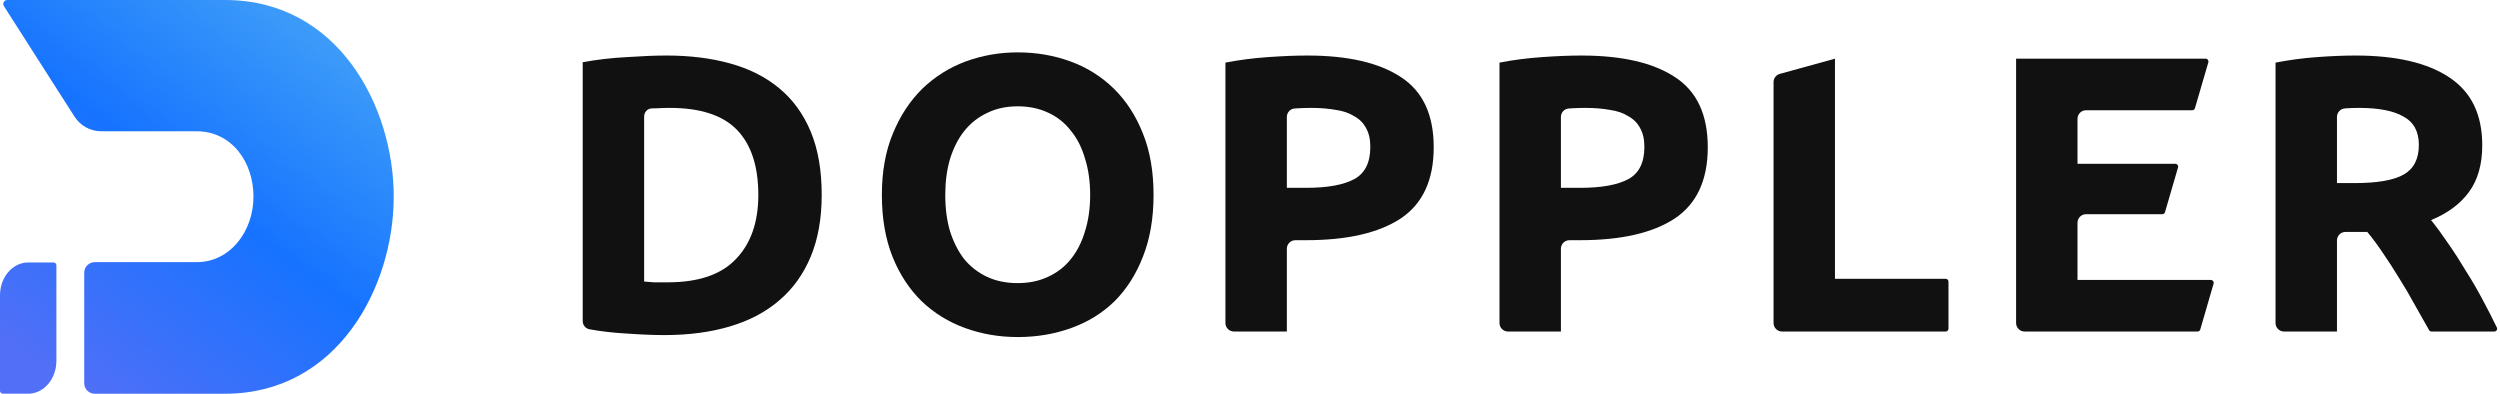 <svg width="527" height="83" viewBox="0 0 527 83" fill="none" xmlns="http://www.w3.org/2000/svg">
<path d="M135.783 59.347C136.392 59.403 137.083 59.458 137.858 59.513C138.688 59.513 139.656 59.513 140.763 59.513C147.237 59.513 152.023 57.881 155.122 54.616C158.276 51.352 159.853 46.842 159.853 41.087C159.853 35.056 158.359 30.491 155.371 27.392C152.383 24.294 147.652 22.744 141.178 22.744C140.293 22.744 139.38 22.772 138.439 22.827C138.068 22.827 137.705 22.836 137.351 22.853C136.45 22.897 135.783 23.666 135.783 24.568V59.347ZM173.216 41.087C173.216 46.067 172.441 50.411 170.892 54.118C169.343 57.825 167.129 60.897 164.252 63.331C161.43 65.766 157.972 67.592 153.877 68.809C149.782 70.026 145.19 70.635 140.099 70.635C137.775 70.635 135.064 70.525 131.965 70.303C129.364 70.164 126.801 69.868 124.278 69.417C123.436 69.267 122.835 68.527 122.835 67.672V13.116C125.823 12.563 128.922 12.203 132.131 12.037C135.396 11.816 138.19 11.705 140.514 11.705C145.439 11.705 149.893 12.258 153.877 13.365C157.916 14.472 161.375 16.215 164.252 18.594C167.129 20.974 169.343 24.017 170.892 27.724C172.441 31.431 173.216 35.886 173.216 41.087Z" fill="#111111"/>
<path d="M199.262 41.087C199.262 43.909 199.594 46.455 200.258 48.723C200.977 50.992 201.973 52.956 203.246 54.616C204.574 56.221 206.178 57.466 208.06 58.351C209.941 59.236 212.099 59.679 214.534 59.679C216.913 59.679 219.043 59.236 220.925 58.351C222.861 57.466 224.466 56.221 225.739 54.616C227.067 52.956 228.063 50.992 228.727 48.723C229.446 46.455 229.806 43.909 229.806 41.087C229.806 38.265 229.446 35.72 228.727 33.451C228.063 31.127 227.067 29.163 225.739 27.558C224.466 25.898 222.861 24.625 220.925 23.74C219.043 22.855 216.913 22.412 214.534 22.412C212.099 22.412 209.941 22.883 208.06 23.823C206.178 24.709 204.574 25.981 203.246 27.641C201.973 29.246 200.977 31.21 200.258 33.534C199.594 35.803 199.262 38.321 199.262 41.087ZM243.169 41.087C243.169 46.012 242.422 50.355 240.928 54.118C239.489 57.825 237.497 60.952 234.952 63.497C232.406 65.987 229.363 67.868 225.822 69.141C222.336 70.414 218.573 71.05 214.534 71.05C210.605 71.05 206.898 70.414 203.412 69.141C199.926 67.868 196.882 65.987 194.282 63.497C191.681 60.952 189.634 57.825 188.14 54.118C186.646 50.355 185.899 46.012 185.899 41.087C185.899 36.163 186.673 31.846 188.223 28.139C189.772 24.377 191.847 21.223 194.448 18.677C197.104 16.132 200.147 14.223 203.578 12.95C207.064 11.678 210.716 11.041 214.534 11.041C218.462 11.041 222.17 11.678 225.656 12.95C229.142 14.223 232.185 16.132 234.786 18.677C237.386 21.223 239.434 24.377 240.928 28.139C242.422 31.846 243.169 36.163 243.169 41.087Z" fill="#111111"/>
<path d="M275.584 11.705C284.16 11.705 290.745 13.227 295.338 16.27C299.93 19.258 302.227 24.183 302.227 31.044C302.227 37.961 299.903 42.968 295.255 46.067C290.607 49.111 283.967 50.632 275.335 50.632H273.066C272.073 50.632 271.268 51.437 271.268 52.431V69.888H260.118C259.125 69.888 258.32 69.083 258.32 68.09V13.199C261.141 12.646 264.13 12.258 267.284 12.037C270.438 11.816 273.204 11.705 275.584 11.705ZM276.414 22.744C275.473 22.744 274.532 22.772 273.592 22.827C273.359 22.842 273.135 22.856 272.918 22.871C271.984 22.933 271.268 23.713 271.268 24.648V39.593H275.335C279.817 39.593 283.192 38.984 285.461 37.767C287.729 36.55 288.864 34.281 288.864 30.961C288.864 29.357 288.559 28.029 287.951 26.977C287.397 25.926 286.567 25.096 285.461 24.487C284.409 23.823 283.109 23.381 281.56 23.159C280.01 22.883 278.295 22.744 276.414 22.744Z" fill="#111111"/>
<path d="M333.356 11.705C341.933 11.705 348.517 13.227 353.11 16.27C357.703 19.258 359.999 24.183 359.999 31.044C359.999 37.961 357.675 42.968 353.027 46.067C348.379 49.111 341.739 50.632 333.107 50.632H330.838C329.845 50.632 329.04 51.437 329.04 52.431V69.888H317.89C316.897 69.888 316.092 69.083 316.092 68.09V13.199C318.914 12.646 321.902 12.258 325.056 12.037C328.21 11.816 330.977 11.705 333.356 11.705ZM334.186 22.744C333.245 22.744 332.305 22.772 331.364 22.827C331.132 22.842 330.907 22.856 330.69 22.871C329.757 22.933 329.04 23.713 329.04 24.648V39.593H333.107C337.589 39.593 340.964 38.984 343.233 37.767C345.502 36.55 346.636 34.281 346.636 30.961C346.636 29.357 346.332 28.029 345.723 26.977C345.17 25.926 344.34 25.096 343.233 24.487C342.182 23.823 340.881 23.381 339.332 23.159C337.783 22.883 336.067 22.744 334.186 22.744Z" fill="#111111"/>
<path d="M410.14 58.766C410.472 58.766 410.74 59.035 410.74 59.366V69.289C410.74 69.62 410.472 69.888 410.14 69.888H375.663C374.67 69.888 373.865 69.083 373.865 68.09V17.31C373.865 16.5 374.405 15.79 375.186 15.575L386.813 12.369V58.766H410.14Z" fill="#111111"/>
<path d="M426.789 69.888C425.796 69.888 424.991 69.083 424.991 68.09V12.369H464.944C465.344 12.369 465.632 12.753 465.52 13.137L462.694 22.811C462.62 23.066 462.385 23.242 462.119 23.242H439.737C438.744 23.242 437.939 24.047 437.939 25.041V34.53H458.554C458.953 34.53 459.241 34.914 459.129 35.297L456.384 44.722C456.31 44.978 456.075 45.154 455.809 45.154H439.737C438.744 45.154 437.939 45.959 437.939 46.953V59.015H466.05C466.449 59.015 466.737 59.398 466.626 59.782L463.817 69.456C463.743 69.712 463.508 69.888 463.242 69.888H426.789Z" fill="#111111"/>
<path d="M496.532 11.705C505.164 11.705 511.776 13.255 516.369 16.353C520.962 19.396 523.258 24.155 523.258 30.629C523.258 34.669 522.317 37.961 520.436 40.506C518.61 42.996 515.954 44.961 512.468 46.399C513.63 47.838 514.847 49.498 516.12 51.379C517.393 53.205 518.638 55.142 519.855 57.189C521.128 59.181 522.345 61.284 523.507 63.497C524.512 65.363 525.455 67.209 526.335 69.034C526.527 69.43 526.237 69.888 525.797 69.888H512.571C512.354 69.888 512.154 69.771 512.047 69.581C511.05 67.799 510.029 65.993 508.982 64.161C507.931 62.224 506.824 60.343 505.662 58.517C504.555 56.691 503.449 54.976 502.342 53.371C501.235 51.711 500.129 50.217 499.022 48.889H494.43C493.436 48.889 492.631 49.694 492.631 50.688V69.888H481.482C480.488 69.888 479.683 69.083 479.683 68.09V13.199C482.505 12.646 485.41 12.258 488.398 12.037C491.441 11.816 494.153 11.705 496.532 11.705ZM497.279 22.744C496.338 22.744 495.481 22.772 494.706 22.827C494.563 22.838 494.421 22.849 494.281 22.86C493.348 22.933 492.631 23.713 492.631 24.648V38.597H496.283C501.152 38.597 504.638 37.989 506.741 36.771C508.844 35.554 509.895 33.479 509.895 30.546C509.895 27.724 508.816 25.732 506.658 24.57C504.555 23.353 501.429 22.744 497.279 22.744Z" fill="#111111"/>
<path fill-rule="evenodd" clip-rule="evenodd" d="M1.524 0C0.861 0 0.468 0.732 0.825 1.291L15.706 24.582C16.936 26.508 19.057 27.674 21.343 27.674H41.47C48.847 27.674 53.459 34.197 53.431 41.5C53.404 48.803 48.49 55.261 41.47 55.261H19.982C18.749 55.261 17.754 56.261 17.754 57.494V80.77C17.754 82.002 18.747 83 19.979 83H47.427C71.178 83 82.986 60.466 83 41.5C83.015 22.534 71.345 0 47.427 0H1.524ZM11.287 55.326H5.943C2.661 55.326 0 58.422 0 62.242V73.203V82.389C0 82.721 0.268 82.989 0.599 82.989H5.943C9.225 82.989 11.886 79.893 11.886 76.073V55.925C11.886 55.594 11.618 55.326 11.287 55.326Z" fill="url(#paint0_linear)"/>
<defs>
<linearGradient id="paint0_linear" x1="66.248" y1="-2.76" x2="7.594" y2="75.91" gradientUnits="userSpaceOnUse">
<stop offset="0.036" stop-color="#409FF8"/>
<stop offset="0.5" stop-color="#1673FF"/>
<stop offset="1" stop-color="#516FF7"/>
</linearGradient>
</defs>
</svg>
